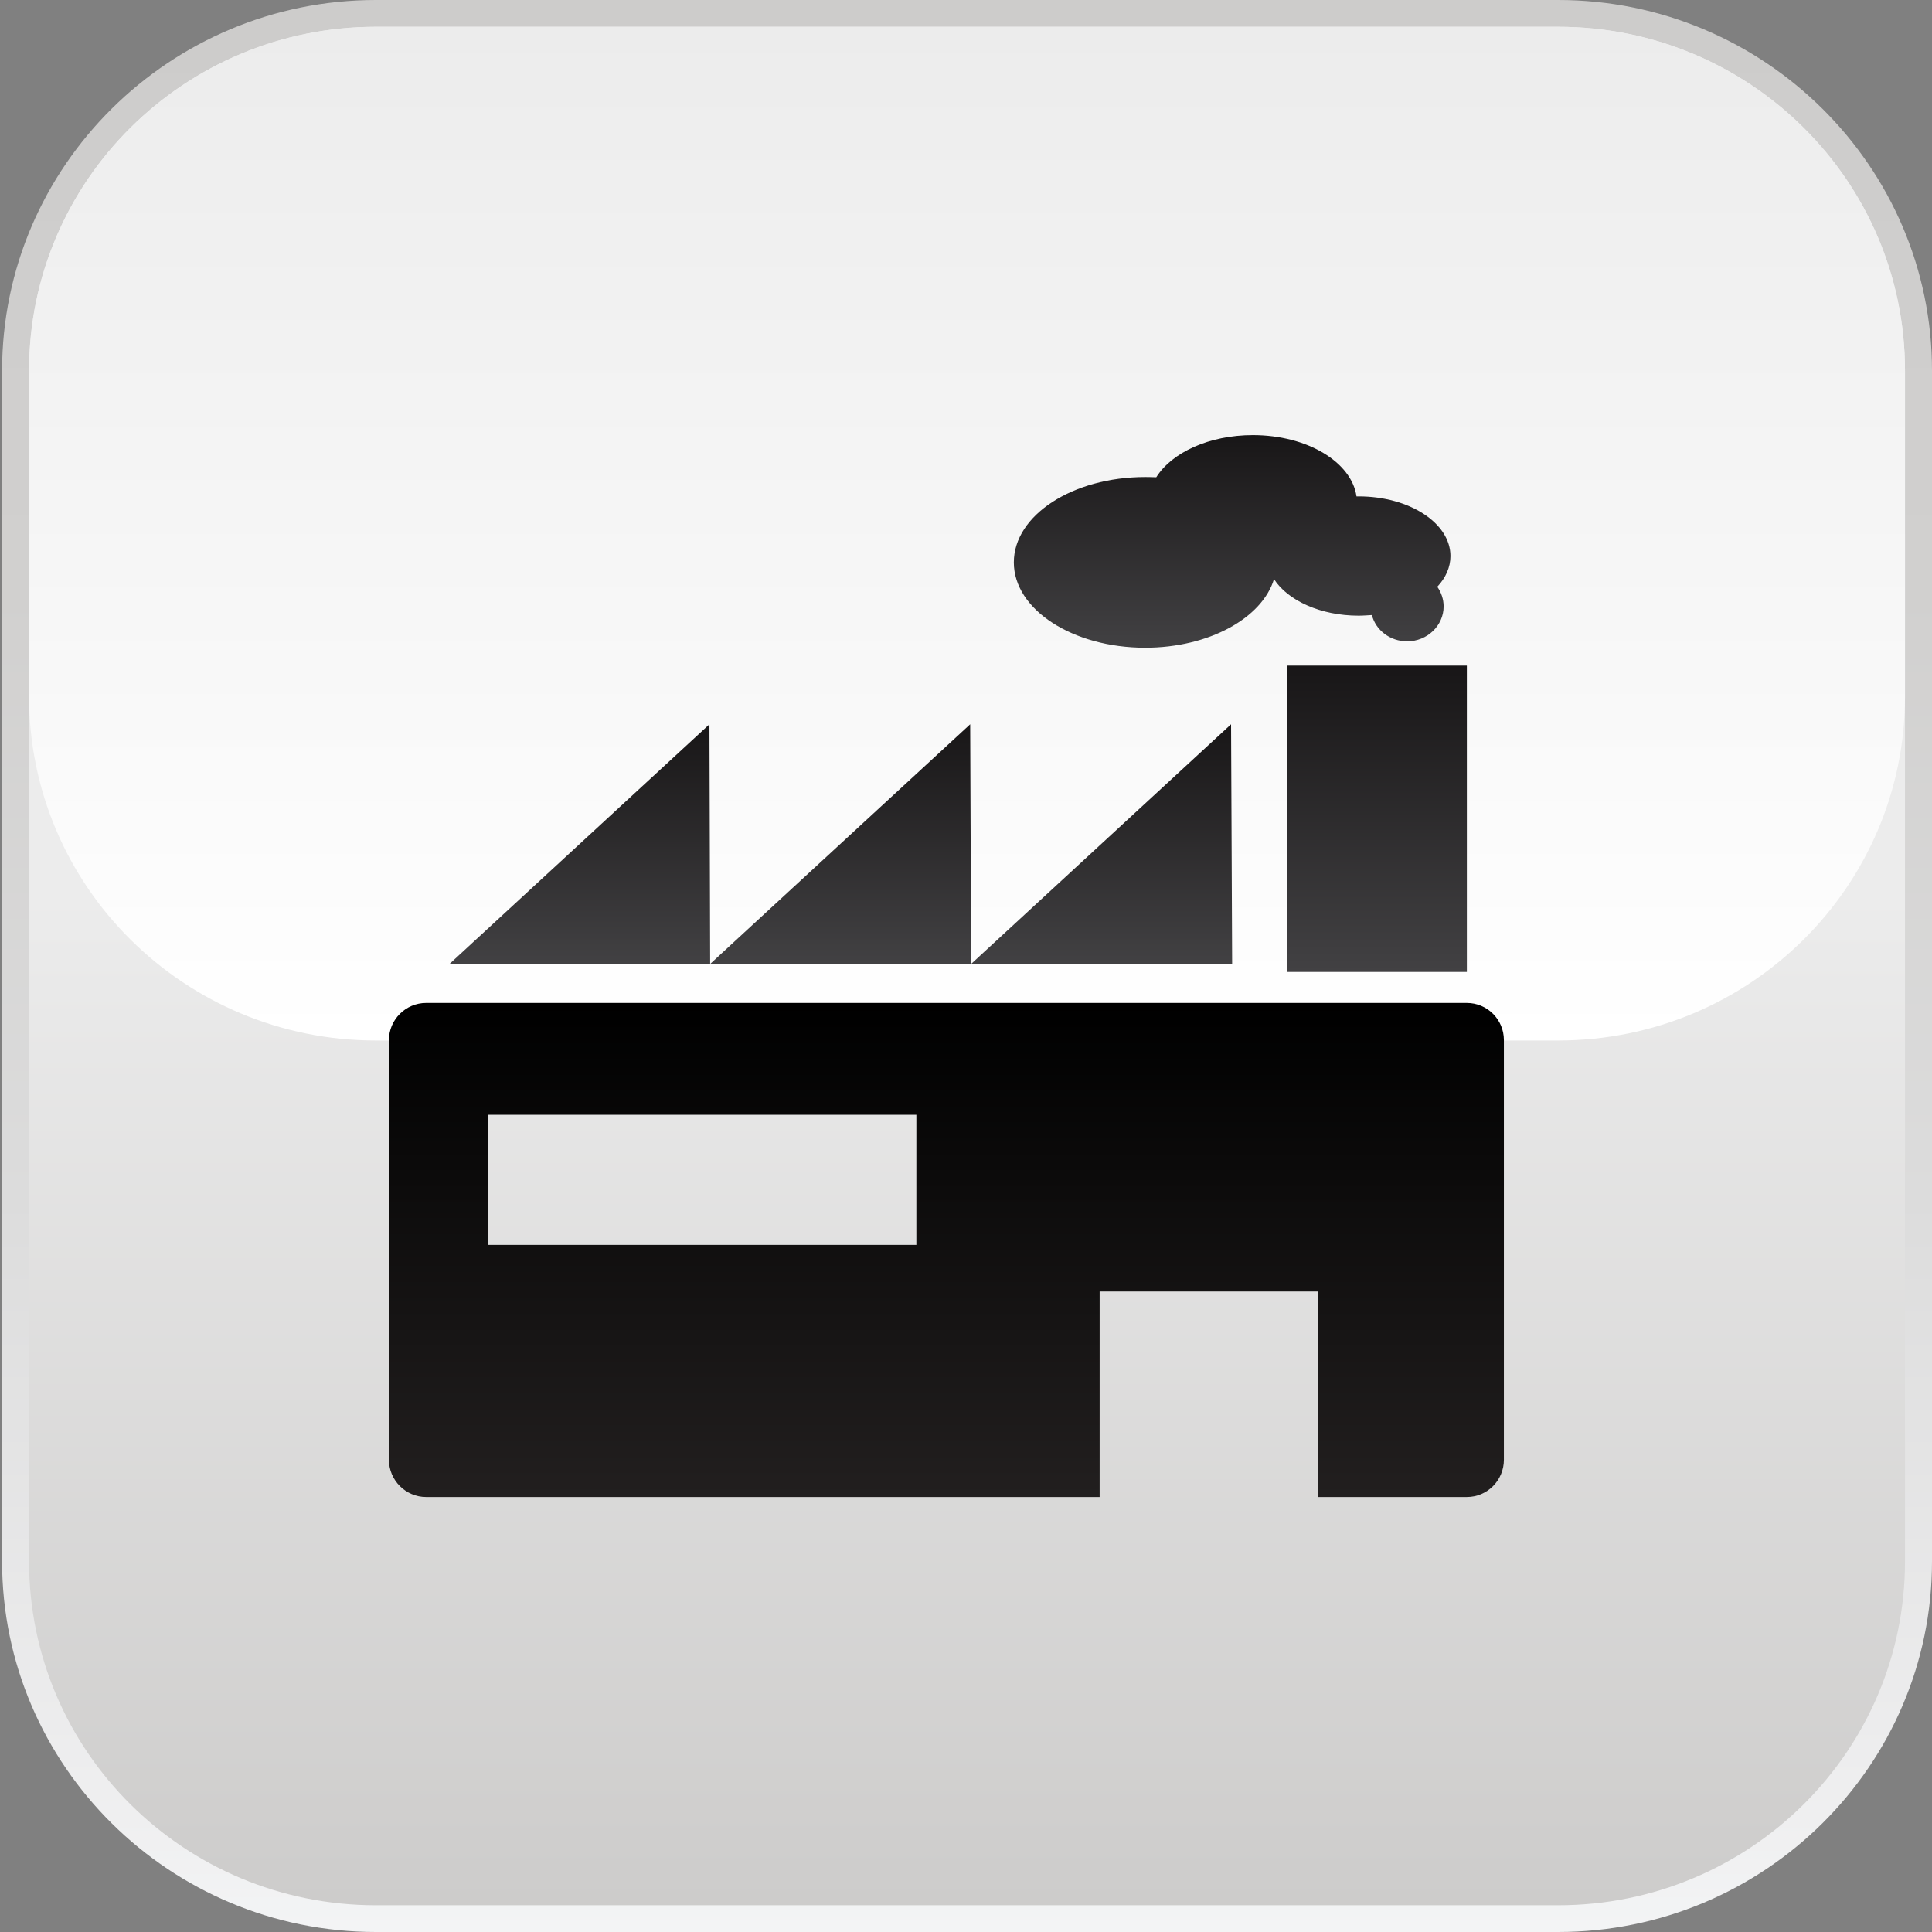 <?xml version="1.0" encoding="utf-8"?>
<!-- Generator: Adobe Illustrator 16.0.0, SVG Export Plug-In . SVG Version: 6.00 Build 0)  -->
<!DOCTYPE svg PUBLIC "-//W3C//DTD SVG 1.1//EN" "http://www.w3.org/Graphics/SVG/1.1/DTD/svg11.dtd">
<svg version="1.1" id="圖層_1" xmlns="http://www.w3.org/2000/svg" xmlns:xlink="http://www.w3.org/1999/xlink" x="0px" y="0px"
	 width="90px" height="90px" viewBox="0 0 90 90" enable-background="new 0 0 90 90" xml:space="preserve">
<rect x="0" y="0" width="90" height="90" fill="#808080" stroke="none"/>
<g id="background_5_">
	<g id="stroke_5_">
		<linearGradient id="inner_1_" gradientUnits="userSpaceOnUse" x1="45.048" y1="0" x2="45.048" y2="90.001">
			<stop  offset="0" style="stop-color:#CDCCCB"/>
			<stop  offset="0.305" style="stop-color:#D1D0CF"/>
			<stop  offset="0.62" style="stop-color:#DCDCDC"/>
			<stop  offset="0.94" style="stop-color:#EFEFF0"/>
			<stop  offset="1" style="stop-color:#F3F4F5"/>
		</linearGradient>
		<path id="inner_5_" fill="url(#inner_1_)" d="M72.584,0h-55.07C7.91,0,0.097,7.747,0.097,17.269v55.466
			C0.097,82.255,7.91,90,17.514,90h55.07C82.188,90,90,82.255,90,72.734V17.269C90,7.747,82.188,0,72.584,0z"/>
	</g>
	<linearGradient id="inside_1_" gradientUnits="userSpaceOnUse" x1="45.048" y1="88.754" x2="45.048" y2="1.248">
		<stop  offset="0" style="stop-color:#CDCCCB"/>
		<stop  offset="0.538" style="stop-color:#ECECEC"/>
	</linearGradient>
	<path id="inside_5_" fill="url(#inside_1_)" d="M88.742,17.269c0-8.849-7.232-16.021-16.158-16.021h-55.07
		c-8.926,0-16.16,7.172-16.16,16.021v55.466c0,8.848,7.234,16.02,16.16,16.02h55.07c8.926,0,16.158-7.172,16.158-16.02V17.269z"/>
	<linearGradient id="top_shadow_1_" gradientUnits="userSpaceOnUse" x1="45.048" y1="48.47" x2="45.048" y2="1.248">
		<stop  offset="0" style="stop-color:#FFFFFF"/>
		<stop  offset="1" style="stop-color:#ECECEC"/>
	</linearGradient>
	<path id="top_shadow_5_" fill="url(#top_shadow_1_)" d="M72.584,1.248h-55.07c-8.926,0-16.16,7.172-16.16,16.021v15.178
		c0,8.849,7.234,16.023,16.16,16.023h55.07c8.926,0,16.158-7.174,16.158-16.023V17.269C88.742,8.42,81.51,1.248,72.584,1.248z"/>
</g>
<g>
	<linearGradient id="SVGID_1_" gradientUnits="userSpaceOnUse" x1="51.318" y1="44.904" x2="51.318" y2="33.739">
		<stop  offset="0" style="stop-color:#424143"/>
		<stop  offset="1" style="stop-color:#181617"/>
	</linearGradient>
	<polygon fill="url(#SVGID_1_)" points="57.398,44.904 57.348,33.739 45.239,44.904 	"/>
	<linearGradient id="SVGID_2_" gradientUnits="userSpaceOnUse" x1="27.012" y1="44.904" x2="27.012" y2="33.739">
		<stop  offset="0" style="stop-color:#424143"/>
		<stop  offset="1" style="stop-color:#181617"/>
	</linearGradient>
	<polygon fill="url(#SVGID_2_)" points="20.941,44.904 33.082,44.904 33.049,33.739 	"/>
	<linearGradient id="SVGID_3_" gradientUnits="userSpaceOnUse" x1="64.139" y1="45.277" x2="64.139" y2="31.006">
		<stop  offset="0" style="stop-color:#424143"/>
		<stop  offset="1" style="stop-color:#181617"/>
	</linearGradient>
	<rect x="59.945" y="31.006" fill="url(#SVGID_3_)" width="8.387" height="14.271"/>
	<linearGradient id="SVGID_4_" gradientUnits="userSpaceOnUse" x1="39.161" y1="44.904" x2="39.161" y2="33.739">
		<stop  offset="0" style="stop-color:#424143"/>
		<stop  offset="1" style="stop-color:#181617"/>
	</linearGradient>
	<polygon fill="url(#SVGID_4_)" points="33.082,44.904 45.239,44.904 45.195,33.739 	"/>
	<linearGradient id="SVGID_5_" gradientUnits="userSpaceOnUse" x1="44.087" y1="69.735" x2="44.087" y2="46.721">
		<stop  offset="0" style="stop-color:#221F1F"/>
		<stop  offset="1" style="stop-color:#000000"/>
	</linearGradient>
	<path fill="url(#SVGID_5_)" d="M68.332,46.721H19.85c-0.949,0-1.732,0.777-1.732,1.727v19.554c0,0.956,0.783,1.734,1.732,1.734
		h31.375v-9.572h10.168v9.572h6.939c0.953,0,1.725-0.778,1.725-1.734V48.447C70.057,47.498,69.285,46.721,68.332,46.721z
		 M42.688,57.992H22.75v-6.06h19.938V57.992z"/>
	<linearGradient id="SVGID_6_" gradientUnits="userSpaceOnUse" x1="57.398" y1="30.171" x2="57.398" y2="20.269">
		<stop  offset="0" style="stop-color:#424143"/>
		<stop  offset="1" style="stop-color:#181617"/>
	</linearGradient>
	<path fill="url(#SVGID_6_)" d="M59.348,26.978c0.645,0.997,2.166,1.702,3.943,1.702c0.207,0,0.416-0.019,0.617-0.029
		c0.178,0.703,0.846,1.224,1.643,1.224c0.934,0,1.699-0.731,1.699-1.626c0-0.335-0.111-0.652-0.295-0.916
		c0.391-0.415,0.613-0.909,0.613-1.43c0-1.537-1.912-2.78-4.277-2.78c-0.029,0-0.064,0-0.1,0c-0.232-1.604-2.301-2.853-4.828-2.853
		c-2.035,0-3.775,0.81-4.5,1.963c-0.172-0.005-0.342-0.011-0.512-0.011c-3.383,0-6.123,1.779-6.123,3.977
		c0,2.195,2.74,3.974,6.123,3.974C56.314,30.171,58.791,28.797,59.348,26.978z"/>
</g>
</svg>
